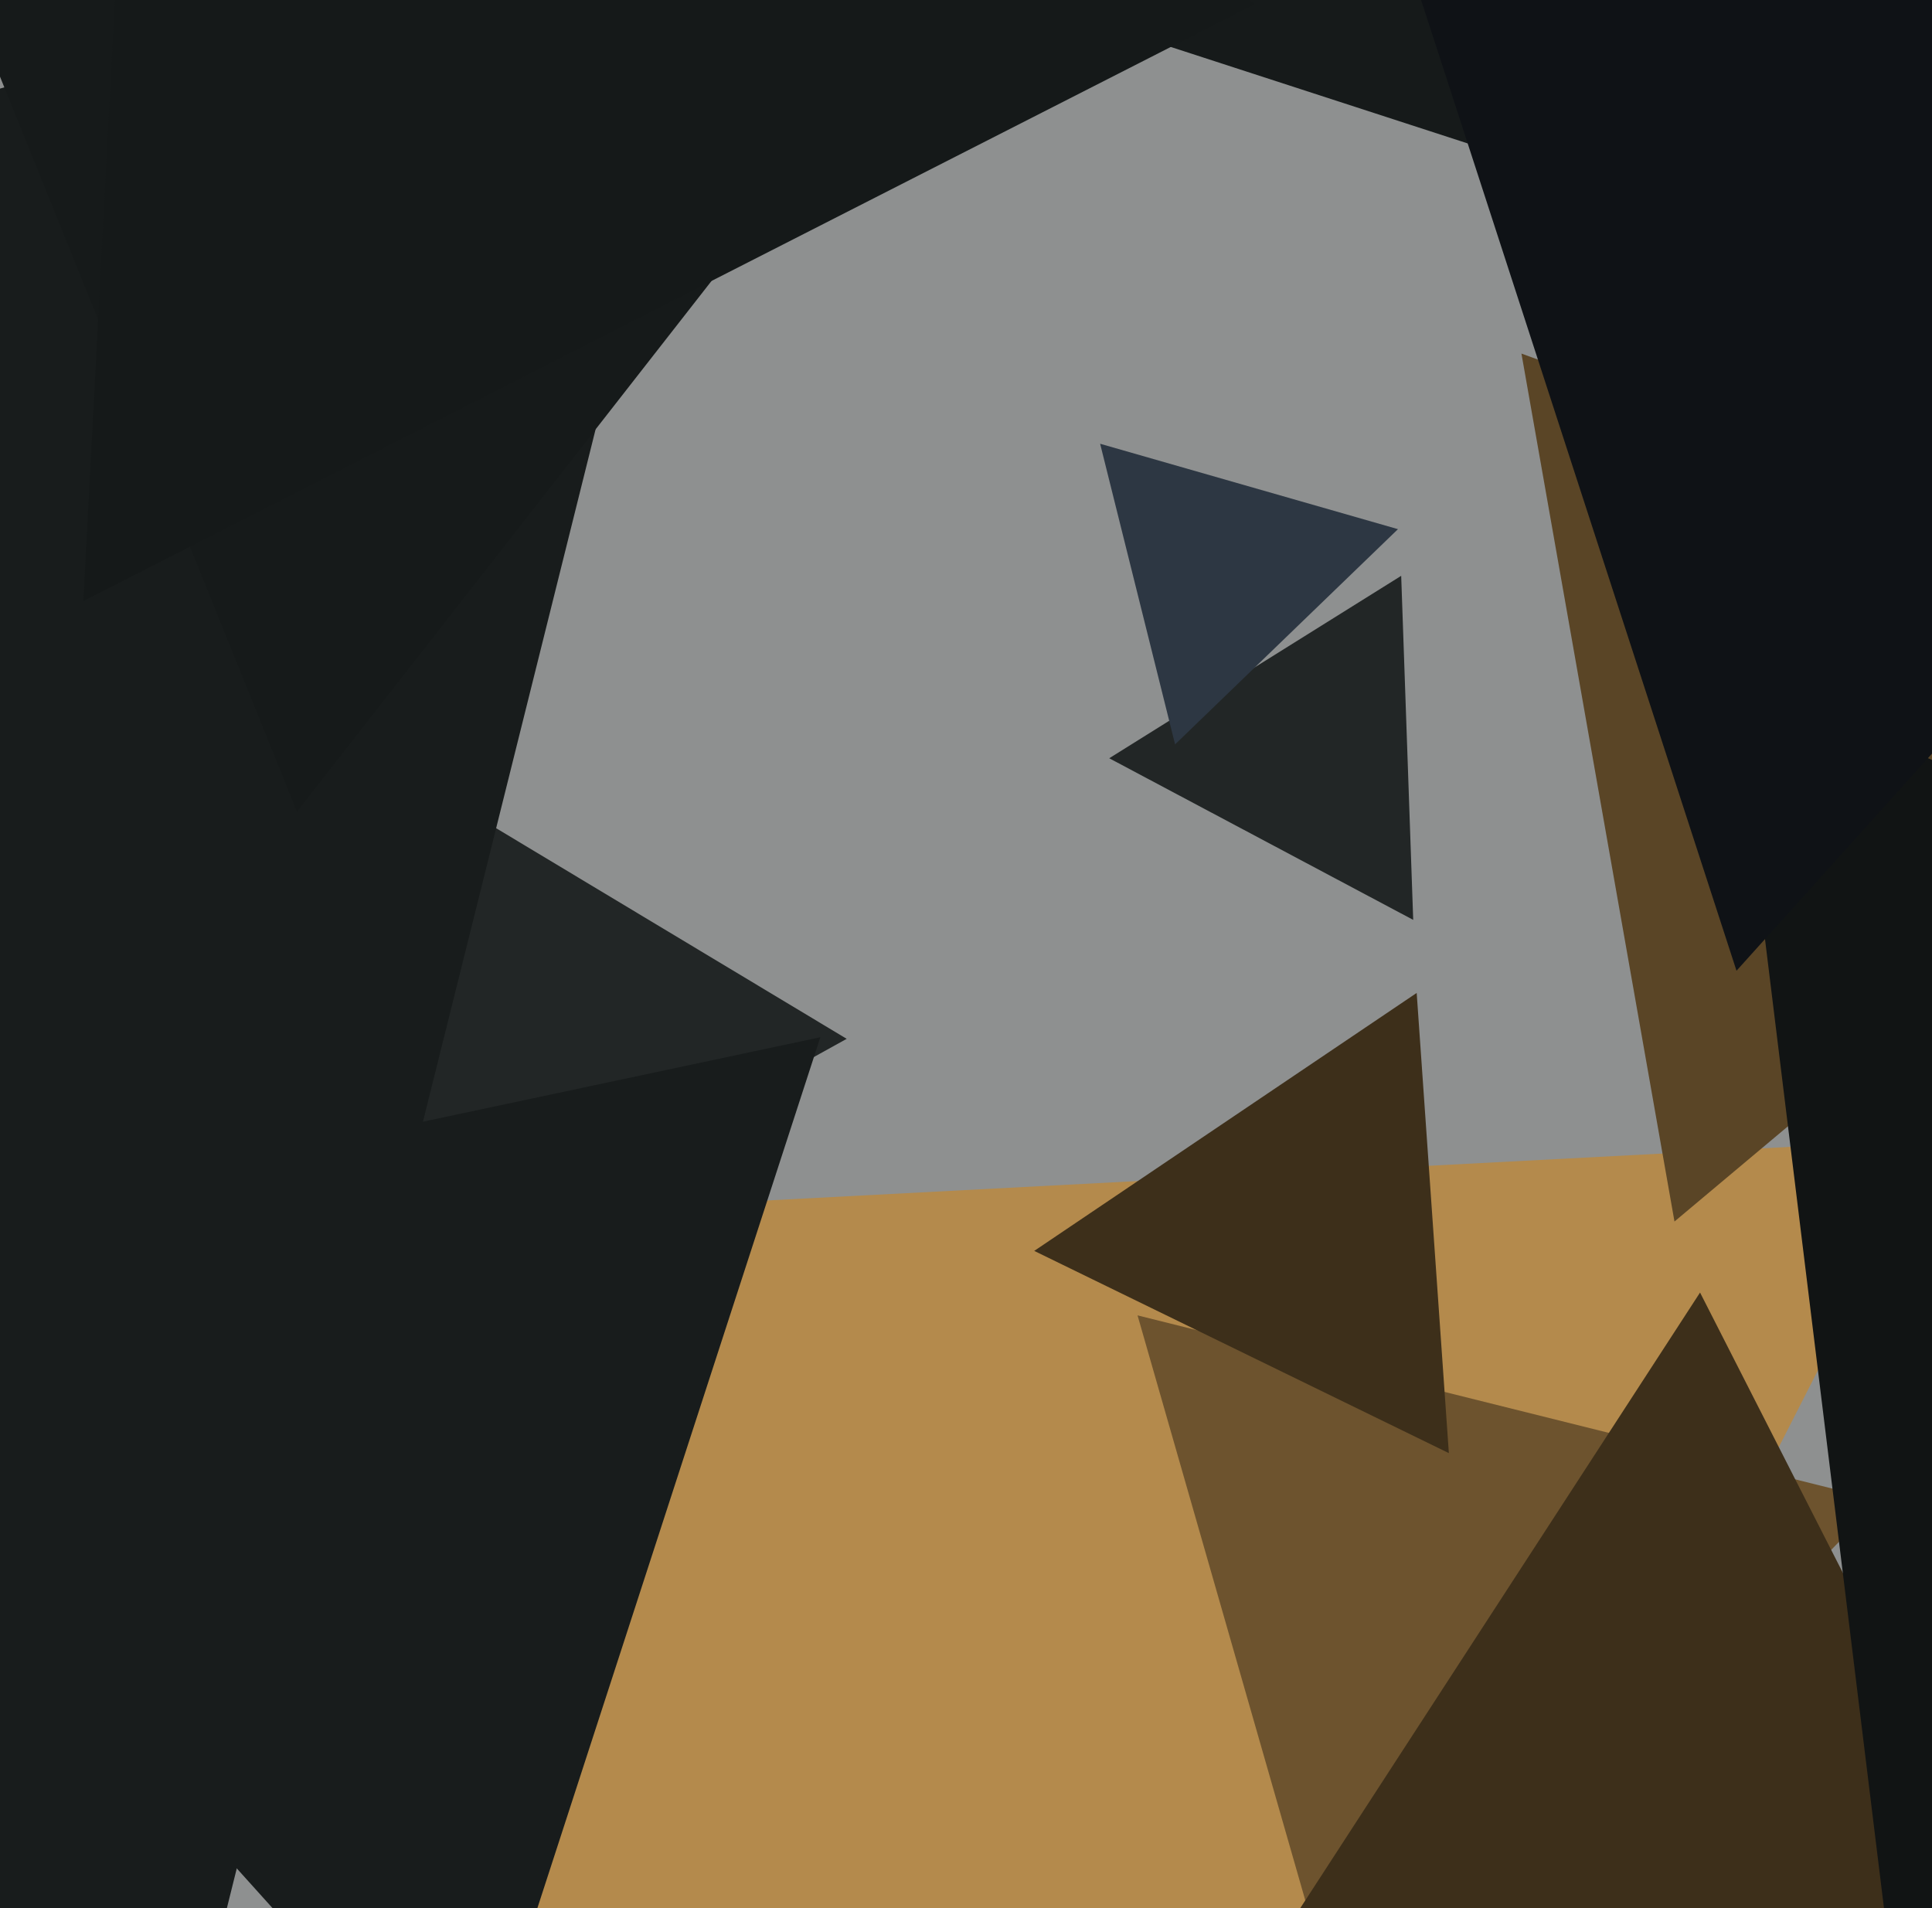 <svg xmlns="http://www.w3.org/2000/svg" width="486px" height="480px">
  <rect width="486" height="480" fill="rgb(142,144,144)"/>
  <polygon points="276.974,698.634 25.101,310.785 486.925,286.581" fill="rgb(180,138,76)"/>
  <polygon points="339.147,515.703 286.153,330.893 472.7,377.404" fill="rgb(109,83,46)"/>
  <polygon points="355.496,231.402 279.03,190.745 352.474,144.853" fill="rgb(34,38,38)"/>
  <polygon points="212.988,261.326 97.857,325.145 100.154,193.529" fill="rgb(34,38,38)"/>
  <polygon points="512.576,491.821 325.771,482.031 427.652,325.148" fill="rgb(61,47,26)"/>
  <polygon points="-5.861,732.413 -571.514,186.167 184.375,-30.58" fill="rgb(24,28,28)"/>
  <polygon points="421.221,307.281 382.723,88.946 591.055,164.773" fill="rgb(90,69,38)"/>
  <polygon points="295.596,187.257 276.74,111.63 351.663,133.114" fill="rgb(45,55,67)"/>
  <polygon points="364.466,365.546 260.163,314.674 356.371,249.781" fill="rgb(61,47,26)"/>
  <polygon points="495.715,77.187 240.387,-5.774 439.898,-185.414" fill="rgb(22,26,26)"/>
  <polygon points="117.513,534.373 -74.875,320.703 206.362,260.924" fill="rgb(24,28,28)"/>
  <polygon points="74.696,204.161 -47.934,-99.36 276.238,-53.801" fill="rgb(22,26,26)"/>
  <polygon points="477.635,510.26 435.841,169.87 751.524,303.87" fill="rgb(17,20,20)"/>
  <polygon points="436.823,244.198 343.693,-42.429 638.484,20.231" fill="rgb(15,18,22)"/>
  <polygon points="315.738,0.996 20.974,151.186 38.288,-179.182" fill="rgb(21,25,25)"/>
</svg>